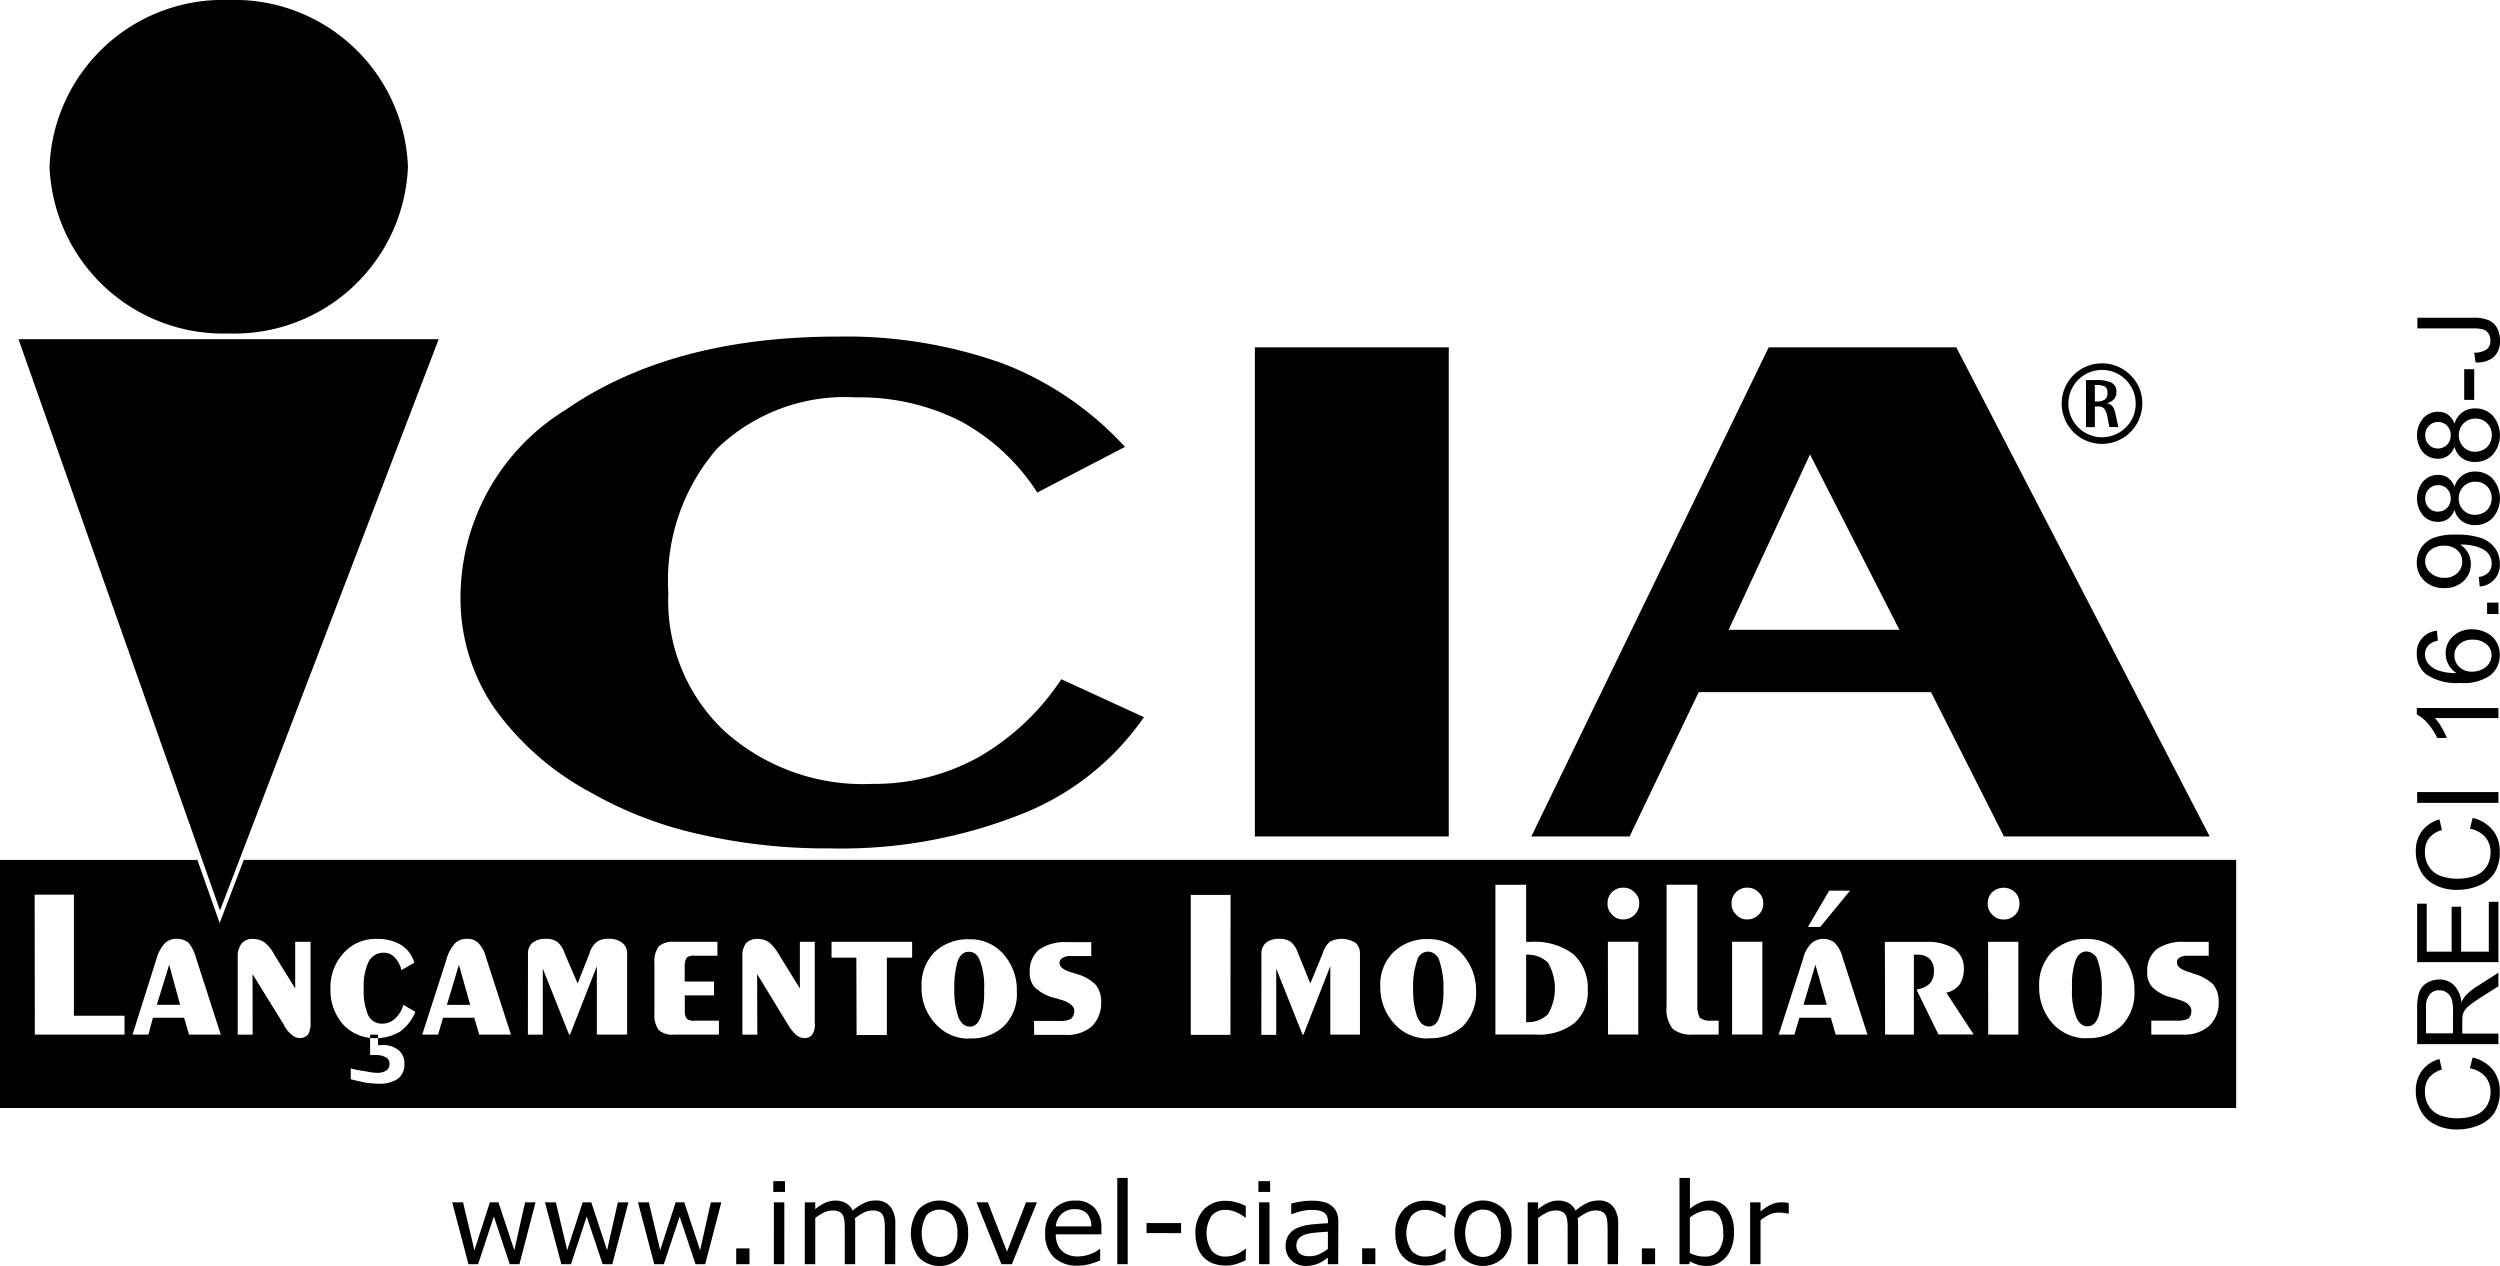 <svg xmlns="http://www.w3.org/2000/svg" xmlns:xlink="http://www.w3.org/1999/xlink" width="101.841" height="51.57" viewBox="0 0 101.841 51.57"><defs><style>.a{clip-path:url(#a);}</style><clipPath id="a"><rect width="101.841" height="51.57" transform="translate(0 0)"/></clipPath></defs><g class="a"><path d="M62.38,34.075,72.05,14.15h7.643L90.015,34.075H81.634l-2.972-5.881H69.2l-2.817,5.881Zm8.038-8.42h6.956l-3.641-7.143Zm-11.4,8.42h-7.9V14.15h7.9ZM46.6,29.215a10.925,10.925,0,0,1-5.05,3.973,19.9,19.9,0,0,1-7.728,1.373,23.206,23.206,0,0,1-5.359-.584,15.86,15.86,0,0,1-4.431-1.713,11.458,11.458,0,0,1-3.951-3.5,7.944,7.944,0,0,1-1.322-4.446,8.985,8.985,0,0,1,4.294-7.63q4.3-2.97,11.043-2.976a19,19,0,0,1,6.75,1.093,13.163,13.163,0,0,1,4.981,3.4l-3.572,1.859a8.541,8.541,0,0,0-3.143-2.916,9.085,9.085,0,0,0-4.243-.96,7.5,7.5,0,0,0-5.65,2.078,8.191,8.191,0,0,0-1.993,5.88,7.3,7.3,0,0,0,2.285,5.637,8.452,8.452,0,0,0,6.028,2.15,8.778,8.778,0,0,0,4.311-1.081,10.013,10.013,0,0,0,3.384-3.183Z"/><path d="M87.636,42.145H88.91a1.523,1.523,0,0,0,1.071-.343,1.279,1.279,0,0,0,.4-.991,1.1,1.1,0,0,0-.222-.707,1.833,1.833,0,0,0-.829-.445.445.445,0,0,0-.162-.06c-.323-.1-.485-.223-.485-.384a.206.206,0,0,1,.1-.2.578.578,0,0,1,.344-.081h.849v-.566h-.99a1.841,1.841,0,0,0-1.132.3,1.121,1.121,0,0,0-.384.91.864.864,0,0,0,.2.626,1.667,1.667,0,0,0,.768.425c.061.02.162.04.263.08.384.1.566.263.566.465a.427.427,0,0,1-.122.324,1.047,1.047,0,0,1-.5.08H87.636Zm-2.627.142a1.931,1.931,0,0,0,1.415-.5,1.91,1.91,0,0,0,.525-1.415,2.106,2.106,0,0,0-.566-1.516,1.778,1.778,0,0,0-1.374-.606,1.942,1.942,0,0,0-1.415.525,1.894,1.894,0,0,0-.525,1.4,2.187,2.187,0,0,0,.545,1.516,1.854,1.854,0,0,0,1.4.606m.606-1.981a3.381,3.381,0,0,0-.161-1.172.5.5,0,0,0-.465-.384c-.2,0-.344.121-.445.364a3.2,3.2,0,0,0-.141,1.132,2.911,2.911,0,0,0,.161,1.152c.1.262.263.4.465.4s.344-.121.445-.384a3.712,3.712,0,0,0,.141-1.112m-4.648-3.5a.59.59,0,0,0,.182.444.611.611,0,0,0,.464.2.623.623,0,0,0,.647-.646.637.637,0,0,0-.182-.465.684.684,0,0,0-.929,0,.637.637,0,0,0-.182.465m.02,5.335H82.22v-3.78H80.987Zm-4.2,0h1.172V38.891H78.1a.72.72,0,0,1,.5.162.673.673,0,0,1,.182.5.759.759,0,0,1-.162.506.912.912,0,0,1-.525.242v.061l.869,1.778H80.4l-1.112-1.7a.948.948,0,0,0,.546-.344A1.128,1.128,0,0,0,80,39.5a.98.98,0,0,0-.384-.849,2.09,2.09,0,0,0-1.173-.283H76.783ZM73.65,37.76h.5l1.213-1.476h-.849Zm-.182,3.173h.95L73.953,39.3Zm-1.01,1.212H73.1l.2-.687H74.58l.2.687h1.294l-1.011-3.132a1.369,1.369,0,0,0-.323-.607.744.744,0,0,0-.95.021,1.351,1.351,0,0,0-.344.646Zm-1.92-5.335a.59.59,0,0,0,.182.444.581.581,0,0,0,.464.2.624.624,0,0,0,.445-.182.609.609,0,0,0,.2-.464.583.583,0,0,0-.2-.465.592.592,0,0,0-.445-.182.623.623,0,0,0-.646.647m.02,5.335h1.233v-3.78H70.558Zm-1.415-1.152V36.042H67.89v4.951a1.3,1.3,0,0,0,.242.91,1.16,1.16,0,0,0,.829.242h1.051v-.566h-.3a.676.676,0,0,1-.465-.121.826.826,0,0,1-.1-.465M65.485,36.81a.59.59,0,0,0,.182.444.583.583,0,0,0,.465.2.623.623,0,0,0,.444-.182.609.609,0,0,0,.2-.464.583.583,0,0,0-.2-.465.591.591,0,0,0-.444-.182.623.623,0,0,0-.647.647m.02,5.335h1.233v-3.78H65.5Zm-4.588-6.1v6.1h1.617a2.357,2.357,0,0,0,1.6-.464,1.684,1.684,0,0,0,.545-1.355,1.858,1.858,0,0,0-.586-1.455,2.624,2.624,0,0,0-1.738-.5H62.17V36.042Zm1.253,2.849V41.64a1.2,1.2,0,0,0,.889-.323,2.093,2.093,0,0,0,0-2.1,1.159,1.159,0,0,0-.889-.324m-3.981,3.4a1.959,1.959,0,0,0,1.414-.5,1.907,1.907,0,0,0,.526-1.415,2.194,2.194,0,0,0-.566-1.516,1.781,1.781,0,0,0-1.374-.606,1.939,1.939,0,0,0-1.415.525,1.828,1.828,0,0,0-.546,1.4,2.2,2.2,0,0,0,.566,1.516,1.794,1.794,0,0,0,1.4.606m.606-1.981a3.376,3.376,0,0,0-.162-1.172.5.5,0,0,0-.485-.384.458.458,0,0,0-.424.364,3.117,3.117,0,0,0-.162,1.132,3.329,3.329,0,0,0,.162,1.152c.121.262.262.4.485.4.182,0,.343-.121.424-.384a3.078,3.078,0,0,0,.162-1.112m-7.418,1.839h.607V39.457l1.071,2.688h.04l1.092-2.789v2.789H55.4V38.871a.578.578,0,0,0-.182-.465,1.055,1.055,0,0,0-1.051-.04,1.079,1.079,0,0,0-.283.465l-.505,1.233-.5-1.233a1.033,1.033,0,0,0-.3-.465.794.794,0,0,0-.465-.121.836.836,0,0,0-.546.161.581.581,0,0,0-.182.465Zm-1.253-5.7H48.507v5.7h1.617Zm-8,5.7h1.254a1.544,1.544,0,0,0,1.091-.343,1.339,1.339,0,0,0,.384-.991,1.1,1.1,0,0,0-.222-.707,1.742,1.742,0,0,0-.809-.445.934.934,0,0,0-.182-.06c-.323-.1-.485-.223-.485-.384a.222.222,0,0,1,.122-.2.507.507,0,0,1,.323-.081h.849v-.566h-.97a1.862,1.862,0,0,0-1.152.3,1.121,1.121,0,0,0-.384.91.864.864,0,0,0,.2.626,1.784,1.784,0,0,0,.768.425c.081.02.161.04.283.08.363.1.566.263.566.465a.44.44,0,0,1-.142.324,1.008,1.008,0,0,1-.485.08H42.12Zm-2.647.142a1.9,1.9,0,0,0,1.415-.5,1.835,1.835,0,0,0,.525-1.415,2.18,2.18,0,0,0-.546-1.516,1.79,1.79,0,0,0-1.394-.606,1.975,1.975,0,0,0-1.415.525,1.89,1.89,0,0,0-.525,1.4,2.108,2.108,0,0,0,.565,1.516,1.782,1.782,0,0,0,1.375.606m.606-1.981a2.937,2.937,0,0,0-.162-1.172c-.1-.263-.242-.384-.464-.384-.2,0-.344.121-.445.364a3.749,3.749,0,0,0-.142,1.132,3.328,3.328,0,0,0,.162,1.152c.1.262.263.4.465.4s.344-.121.445-.384a3.157,3.157,0,0,0,.141-1.112m-5.194,1.839h1.233V39.013h1.03v-.647H33.874v.647h1.011ZM30.843,39.68,32.1,41.741a1.726,1.726,0,0,0,.343.425.5.5,0,0,0,.324.121.379.379,0,0,0,.323-.142.75.75,0,0,0,.1-.485V38.366h-.606v1.9l-.849-1.375a1.919,1.919,0,0,0-.4-.5.789.789,0,0,0-.465-.141.593.593,0,0,0-.485.182.837.837,0,0,0-.142.545v3.173h.607Zm-3.376,2.465h1.819v-.566H28.3a.446.446,0,0,1-.323-.08.521.521,0,0,1-.081-.324v-.626h1.192v-.566H27.892v-.627a.645.645,0,0,1,.081-.343.441.441,0,0,1,.323-.081h.93v-.566H27.467a.859.859,0,0,0-.626.182,1.032,1.032,0,0,0-.182.687V41.3a1.009,1.009,0,0,0,.182.667.859.859,0,0,0,.626.181m-5.962,0h.606V39.457l1.071,2.688h.041l1.091-2.789v2.789h1.233V38.871a.536.536,0,0,0-.2-.465.859.859,0,0,0-.566-.161.75.75,0,0,0-.465.121.93.93,0,0,0-.3.465l-.485,1.233L23,38.831a1.025,1.025,0,0,0-.3-.465.748.748,0,0,0-.465-.121.835.835,0,0,0-.545.161.581.581,0,0,0-.182.465Zm-3.3-1.212h.95L18.695,39.3ZM17.2,42.145h.647l.2-.687h1.273l.2.687h1.294l-1.011-3.132a1.369,1.369,0,0,0-.323-.607.63.63,0,0,0-.445-.161.669.669,0,0,0-.5.182,1.561,1.561,0,0,0-.344.646Zm-2.911,1.819c.223.061.425.1.607.142.2.02.364.04.505.04a1.364,1.364,0,0,0,.808-.2.714.714,0,0,0,.263-.606.679.679,0,0,0-.242-.566,1.019,1.019,0,0,0-.708-.2H15.4v-.425h-.323v.829H15.3a.772.772,0,0,1,.424.1.276.276,0,0,1,.142.263.3.3,0,0,1-.121.263.676.676,0,0,1-.384.1,2.117,2.117,0,0,1-.445-.061,4.306,4.306,0,0,1-.627-.121Zm2.628-2.748-.485-.283a1.167,1.167,0,0,1-.344.566.748.748,0,0,1-.525.2A.6.6,0,0,1,15,41.357a2.415,2.415,0,0,1-.182-1.091,2.292,2.292,0,0,1,.2-1.092.668.668,0,0,1,.606-.363.6.6,0,0,1,.445.181,1.09,1.09,0,0,1,.283.526l.525-.3a1.257,1.257,0,0,0-.545-.728,1.816,1.816,0,0,0-.97-.242,1.744,1.744,0,0,0-1.355.566,2.05,2.05,0,0,0-.545,1.475,2.11,2.11,0,0,0,.525,1.455,1.768,1.768,0,0,0,1.354.546,1.911,1.911,0,0,0,.95-.263,1.828,1.828,0,0,0,.627-.808M10.288,39.68l1.273,2.061a1.129,1.129,0,0,0,.343.425.464.464,0,0,0,.647-.021.9.9,0,0,0,.1-.485V38.366h-.626v1.9l-.849-1.375a1.587,1.587,0,0,0-.4-.5.789.789,0,0,0-.465-.141.55.55,0,0,0-.465.182.835.835,0,0,0-.162.545v3.173h.607Zm-3.9,1.253h.95L6.892,39.3ZM5.4,42.145h.647l.182-.687H7.5l.2.687H8.994L7.983,39.013a1.642,1.642,0,0,0-.3-.607.72.72,0,0,0-.465-.161.669.669,0,0,0-.505.182,1.561,1.561,0,0,0-.343.646Zm-3.981,0H5.073v-.768H3.011V36.446h-1.6ZM0,35.031H8.04L8.948,37.6l.984-2.572H91.093V45.137H0Z"/><path d="M9.318,0a7.07,7.07,0,0,1,7.3,6.792,7.076,7.076,0,0,1-7.3,6.792,7.076,7.076,0,0,1-7.3-6.792A7.07,7.07,0,0,1,9.318,0"/></g><path d="M.754,13.819,8.963,37.088,17.87,13.819Z"/><g class="a"><path d="M87,16.44a1.371,1.371,0,1,0-.4.969,1.328,1.328,0,0,0,.4-.969m.268,0a1.641,1.641,0,1,1-.48-1.158,1.578,1.578,0,0,1,.48,1.158"/><path d="M85.337,16.356h.072a.6.6,0,0,0,.328-.075.3.3,0,0,0,.113-.272c0-.137-.037-.225-.113-.265a.718.718,0,0,0-.328-.06h-.072Zm-.363-.874h.435a1.416,1.416,0,0,1,.593.1.4.4,0,0,1,.212.4.431.431,0,0,1-.089.269.554.554,0,0,1-.311.175.37.37,0,0,1,.258.146.982.982,0,0,1,.111.317l.108.508h-.363l-.069-.361a1.012,1.012,0,0,0-.129-.378.329.329,0,0,0-.279-.1h-.114V17.4h-.363Z"/><path d="M72.867,49.441h-.022a1.625,1.625,0,0,0-.184-.033,1.842,1.842,0,0,0-.211-.01.869.869,0,0,0-.379.087,1.788,1.788,0,0,0-.353.224V51.5h-.424V48.978h.424v.372a2.081,2.081,0,0,1,.447-.287.973.973,0,0,1,.393-.085c.074,0,.128,0,.161.005s.082.011.148.022Zm-2.672.79a1.291,1.291,0,0,0-.149-.686.53.53,0,0,0-.481-.233.962.962,0,0,0-.375.08,1.532,1.532,0,0,0-.352.206v1.445a1.789,1.789,0,0,0,.31.114,1.251,1.251,0,0,0,.294.031A.691.691,0,0,0,70,50.957a1.1,1.1,0,0,0,.2-.726m.437-.011a1.706,1.706,0,0,1-.089.568,1.258,1.258,0,0,1-.24.425,1.089,1.089,0,0,1-.353.267.98.98,0,0,1-.422.09,1.246,1.246,0,0,1-.375-.051,1.763,1.763,0,0,1-.315-.136l-.027.117h-.4V47.986h.425v1.256a1.728,1.728,0,0,1,.379-.24,1.061,1.061,0,0,1,.451-.094.834.834,0,0,1,.706.343,1.587,1.587,0,0,1,.258.969M67.423,51.5h-.539v-.644h.539Zm-1.51,0h-.425V50.064q0-.163-.015-.315a.66.66,0,0,0-.062-.241.336.336,0,0,0-.149-.147.628.628,0,0,0-.279-.049.8.8,0,0,0-.357.089,2.1,2.1,0,0,0-.356.227c0,.034.007.074.01.121s.005.091.005.136V51.5H63.86V50.064c0-.112,0-.217-.014-.318a.652.652,0,0,0-.063-.24.337.337,0,0,0-.148-.146.65.65,0,0,0-.28-.048.79.79,0,0,0-.349.085,2.124,2.124,0,0,0-.349.22V51.5h-.424V48.978h.424v.28a1.907,1.907,0,0,1,.4-.258.994.994,0,0,1,.421-.092.822.822,0,0,1,.437.109.66.66,0,0,1,.268.3,2.111,2.111,0,0,1,.47-.312,1.083,1.083,0,0,1,.453-.1.73.73,0,0,1,.613.252,1.109,1.109,0,0,1,.2.7Zm-4.775-1.26a1.149,1.149,0,0,0-.192-.728.719.719,0,0,0-1.069,0,1.466,1.466,0,0,0,0,1.447.705.705,0,0,0,1.067,0,1.14,1.14,0,0,0,.194-.721m.437,0a1.412,1.412,0,0,1-.316.973,1.186,1.186,0,0,1-1.7,0,1.662,1.662,0,0,1,0-1.947,1.183,1.183,0,0,1,1.7,0,1.416,1.416,0,0,1,.316.974m-2.693,1.1a2.78,2.78,0,0,1-.4.158,1.448,1.448,0,0,1-.406.056,1.513,1.513,0,0,1-.5-.08,1.007,1.007,0,0,1-.39-.243,1.1,1.1,0,0,1-.256-.411,1.7,1.7,0,0,1-.09-.58,1.344,1.344,0,0,1,.34-.971,1.19,1.19,0,0,1,.9-.352,1.5,1.5,0,0,1,.426.061,2.165,2.165,0,0,1,.383.149V49.6h-.023a1.639,1.639,0,0,0-.4-.233,1.106,1.106,0,0,0-.4-.081.713.713,0,0,0-.57.243,1.309,1.309,0,0,0,0,1.413.706.706,0,0,0,.574.245,1.1,1.1,0,0,0,.263-.034,1.166,1.166,0,0,0,.238-.088c.062-.032.12-.066.175-.1s.1-.067.128-.092h.023Zm-2.855.158h-.539v-.644h.539Zm-1.933-.621v-.7c-.129.008-.281.019-.457.034a2.323,2.323,0,0,0-.417.066.692.692,0,0,0-.3.161.469.469,0,0,0,.02.628.606.606,0,0,0,.4.109.949.949,0,0,0,.409-.087,1.8,1.8,0,0,0,.343-.208m.422.621h-.422v-.269c-.038.026-.089.061-.152.108a1.185,1.185,0,0,1-.185.109,1.307,1.307,0,0,1-.246.087,1.322,1.322,0,0,1-.322.035.81.81,0,0,1-.578-.226.758.758,0,0,1-.236-.576A.805.805,0,0,1,52.5,50.3a.825.825,0,0,1,.351-.279,1.953,1.953,0,0,1,.553-.138q.323-.035.693-.054v-.065a.508.508,0,0,0-.051-.24.371.371,0,0,0-.145-.149.6.6,0,0,0-.217-.07,1.877,1.877,0,0,0-.264-.018,1.832,1.832,0,0,0-.373.044,2.815,2.815,0,0,0-.424.128H52.6v-.432c.084-.022.2-.047.361-.074a2.686,2.686,0,0,1,.461-.041,2.176,2.176,0,0,1,.464.044.9.9,0,0,1,.342.151.66.66,0,0,1,.217.269.979.979,0,0,1,.074.408Zm-2.8,0h-.425V48.978h.425Zm.027-2.945h-.479v-.44h.479Zm-1,2.787a2.78,2.78,0,0,1-.4.158,1.438,1.438,0,0,1-.406.056,1.517,1.517,0,0,1-.5-.08,1.022,1.022,0,0,1-.39-.243,1.087,1.087,0,0,1-.255-.411,1.7,1.7,0,0,1-.091-.58,1.348,1.348,0,0,1,.34-.971,1.19,1.19,0,0,1,.9-.352,1.5,1.5,0,0,1,.426.061,2.165,2.165,0,0,1,.383.149V49.6h-.022a1.663,1.663,0,0,0-.4-.233,1.1,1.1,0,0,0-.4-.081.714.714,0,0,0-.571.243,1.315,1.315,0,0,0,0,1.413.707.707,0,0,0,.575.245,1.117,1.117,0,0,0,.263-.034,1.212,1.212,0,0,0,.238-.088c.061-.032.119-.066.174-.1s.1-.067.129-.092h.022Zm-2.629-1.109H46.706v-.408h1.409ZM45.939,51.5h-.425V47.986h.425Zm-1.485-1.542a.758.758,0,0,0-.168-.518.652.652,0,0,0-.505-.182.738.738,0,0,0-.543.2.786.786,0,0,0-.229.5Zm.414.325H43.009a1.066,1.066,0,0,0,.07.4.745.745,0,0,0,.471.446,1.086,1.086,0,0,0,.356.054,1.416,1.416,0,0,0,.518-.1,1.29,1.29,0,0,0,.371-.2h.022v.463a3.474,3.474,0,0,1-.437.151,1.771,1.771,0,0,1-.47.061,1.348,1.348,0,0,1-.979-.34,1.273,1.273,0,0,1-.353-.965,1.379,1.379,0,0,1,.338-.981,1.151,1.151,0,0,1,.887-.364,1.018,1.018,0,0,1,.787.3,1.2,1.2,0,0,1,.278.846Zm-2.627-1.305L41.22,51.5h-.426L39.78,48.978h.461l.781,2.007.774-2.007ZM39,50.24a1.149,1.149,0,0,0-.193-.728.719.719,0,0,0-1.069,0,1.466,1.466,0,0,0,0,1.447.706.706,0,0,0,1.068,0A1.146,1.146,0,0,0,39,50.24m.437,0a1.412,1.412,0,0,1-.317.973,1.186,1.186,0,0,1-1.7,0,1.662,1.662,0,0,1,0-1.947,1.183,1.183,0,0,1,1.7,0,1.417,1.417,0,0,1,.317.974M36.469,51.5h-.424V50.064q0-.163-.015-.315a.639.639,0,0,0-.063-.241.334.334,0,0,0-.148-.147.633.633,0,0,0-.28-.049.8.8,0,0,0-.357.089,2.139,2.139,0,0,0-.356.227c0,.034.008.074.011.121s0,.091,0,.136V51.5h-.424V50.064c0-.112-.005-.217-.014-.318a.694.694,0,0,0-.063-.24.334.334,0,0,0-.149-.146.65.65,0,0,0-.28-.048.786.786,0,0,0-.348.085,2.082,2.082,0,0,0-.349.22V51.5h-.425V48.978h.425v.28a1.856,1.856,0,0,1,.4-.258.991.991,0,0,1,.421-.092.824.824,0,0,1,.437.109.657.657,0,0,1,.267.3,2.111,2.111,0,0,1,.47-.312,1.083,1.083,0,0,1,.453-.1.732.732,0,0,1,.614.252,1.109,1.109,0,0,1,.2.7Zm-4.519,0h-.425V48.978h.425Zm.027-2.945H31.5v-.44h.479ZM30.531,51.5h-.54v-.644h.54Zm-1.147-2.522L28.728,51.5h-.394l-.648-1.944L27.043,51.5h-.391l-.663-2.522h.442l.463,1.953.63-1.953h.35l.645,1.953.438-1.953Zm-3.784,0L24.943,51.5H24.55L23.9,49.556,23.259,51.5h-.391L22.2,48.978h.443l.463,1.953.63-1.953h.35l.645,1.953.438-1.953Zm-3.784,0L21.159,51.5h-.393l-.648-1.944L19.475,51.5h-.391l-.664-2.522h.443l.463,1.953.63-1.953h.349l.646,1.953.438-1.953Z"/><path d="M100.845,14.761l-.054-.395a.848.848,0,0,0,.52-.142.449.449,0,0,0,.139-.35.521.521,0,0,0-.075-.284.387.387,0,0,0-.205-.165,1.375,1.375,0,0,0-.415-.046h-2.28v-.437h2.255a1.646,1.646,0,0,1,.644.1.716.716,0,0,1,.347.318,1.047,1.047,0,0,1,.12.512.86.86,0,0,1-.251.667,1.026,1.026,0,0,1-.745.222m-.054,1.527h-.408V15.039h.408Zm.039,2.113a.734.734,0,0,0,.336-.082.59.59,0,0,0,.252-.245.723.723,0,0,0,.089-.35.652.652,0,0,0-.188-.481.642.642,0,0,0-.476-.19.653.653,0,0,0-.486.195.673.673,0,0,0-.192.49.648.648,0,0,0,.665.663M99.3,18.27a.521.521,0,0,0,.384-.151.538.538,0,0,0,.149-.393.525.525,0,0,0-.148-.385.491.491,0,0,0-.362-.15.5.5,0,0,0-.376.154.529.529,0,0,0-.153.386.534.534,0,0,0,.149.386.481.481,0,0,0,.357.153m.689-.081a.771.771,0,0,1-.265.375.69.69,0,0,1-.41.122.8.8,0,0,1-.608-.26,1.093,1.093,0,0,1,.006-1.389.814.814,0,0,1,.613-.263.679.679,0,0,1,.4.12.771.771,0,0,1,.263.367.842.842,0,0,1,.848-.623.951.951,0,0,1,.714.3,1.223,1.223,0,0,1,0,1.58.963.963,0,0,1-.724.3.878.878,0,0,1-.541-.164.819.819,0,0,1-.3-.466m.84,2.784a.747.747,0,0,0,.336-.082.59.59,0,0,0,.252-.245.723.723,0,0,0,.089-.35.65.65,0,0,0-.188-.481.638.638,0,0,0-.476-.19.653.653,0,0,0-.486.195.671.671,0,0,0-.192.49.648.648,0,0,0,.665.663M99.3,20.842a.521.521,0,0,0,.384-.151.538.538,0,0,0,.149-.393.525.525,0,0,0-.148-.385.487.487,0,0,0-.362-.15.5.5,0,0,0-.376.154.527.527,0,0,0-.153.386.536.536,0,0,0,.149.386.481.481,0,0,0,.357.153m.689-.082a.769.769,0,0,1-.265.376.69.69,0,0,1-.41.122.8.8,0,0,1-.608-.26,1.093,1.093,0,0,1,.006-1.389.815.815,0,0,1,.613-.264.673.673,0,0,1,.4.121.768.768,0,0,1,.263.366.843.843,0,0,1,.848-.622.951.951,0,0,1,.714.3,1.223,1.223,0,0,1,0,1.58.963.963,0,0,1-.724.3.878.878,0,0,1-.541-.164.822.822,0,0,1-.3-.467m-.432,1.473a.8.8,0,0,0-.555.186.586.586,0,0,0-.206.448.618.618,0,0,0,.222.472.821.821,0,0,0,.573.2.71.71,0,0,0,.514-.191.624.624,0,0,0,.2-.47.6.6,0,0,0-.2-.464.775.775,0,0,0-.548-.182m1.461,1.664-.036-.391a.68.68,0,0,0,.4-.189.519.519,0,0,0,.124-.359.614.614,0,0,0-.086-.329.693.693,0,0,0-.229-.231,1.343,1.343,0,0,0-.387-.152,2.075,2.075,0,0,0-.5-.061l-.081,0a.934.934,0,0,1,.315.333.91.91,0,0,1,.12.457.925.925,0,0,1-.3.7,1.092,1.092,0,0,1-.785.284,1.118,1.118,0,0,1-.811-.3.991.991,0,0,1-.307-.744,1.065,1.065,0,0,1,.174-.591,1.087,1.087,0,0,1,.495-.406,2.458,2.458,0,0,1,.932-.138,3.025,3.025,0,0,1,1.011.137,1.186,1.186,0,0,1,.571.41,1.062,1.062,0,0,1,.2.638.875.875,0,0,1-.822.93m.766,1.118h-.463v-.463h.463Zm-1.073,2.35a.95.95,0,0,0,.4-.089.672.672,0,0,0,.292-.249.628.628,0,0,0,.1-.337.57.57,0,0,0-.208-.442.816.816,0,0,0-.564-.185.77.77,0,0,0-.541.182.6.6,0,0,0-.2.46.625.625,0,0,0,.2.468.712.712,0,0,0,.518.192m-1.427-1.659.032.4a.764.764,0,0,0-.348.153.539.539,0,0,0-.174.407.554.554,0,0,0,.109.341.925.925,0,0,0,.408.3,2.156,2.156,0,0,0,.766.114.941.941,0,0,1-.333-.359.979.979,0,0,1-.108-.444.924.924,0,0,1,.3-.693,1.078,1.078,0,0,1,.774-.285,1.28,1.28,0,0,1,.579.134.984.984,0,0,1,.41.37,1,1,0,0,1,.142.532,1.039,1.039,0,0,1-.374.829,1.885,1.885,0,0,1-1.231.32,2.207,2.207,0,0,1-1.395-.354,1.019,1.019,0,0,1-.38-.833.886.886,0,0,1,.824-.939m2.5,3.15v.406h-2.59a2.124,2.124,0,0,1,.28.384,2.87,2.87,0,0,1,.21.429h-.393a2.487,2.487,0,0,0-.388-.6,1.563,1.563,0,0,0-.443-.361v-.261Zm0,3.86h-3.31v-.438h3.31Zm-1.161,1.053.111-.439a1.486,1.486,0,0,1,.823.5,1.365,1.365,0,0,1,.283.875,1.58,1.58,0,0,1-.217.87,1.37,1.37,0,0,1-.632.511,2.264,2.264,0,0,1-.887.175,1.944,1.944,0,0,1-.9-.2,1.347,1.347,0,0,1-.585-.562,1.643,1.643,0,0,1-.2-.8,1.354,1.354,0,0,1,.253-.835,1.313,1.313,0,0,1,.711-.472l.1.431a1.019,1.019,0,0,0-.526.335.887.887,0,0,0-.165.551,1.075,1.075,0,0,0,.182.637.968.968,0,0,0,.492.36,1.979,1.979,0,0,0,.635.1,2.027,2.027,0,0,0,.738-.123.918.918,0,0,0,.471-.383,1.07,1.07,0,0,0,.155-.562.945.945,0,0,0-.212-.623,1.085,1.085,0,0,0-.63-.345m1.161,5.436h-3.31V36.812h.39v1.956h1.014V36.936h.388v1.832h1.127V36.735h.391Zm-1.849,2.9v-.941a1.4,1.4,0,0,0-.063-.47.494.494,0,0,0-.2-.257.529.529,0,0,0-.3-.088.491.491,0,0,0-.386.17.8.8,0,0,0-.151.539v1.047Zm1.849.438h-3.31V41.08a1.96,1.96,0,0,1,.089-.673.739.739,0,0,1,.314-.369.952.952,0,0,1,.5-.137.83.83,0,0,1,.593.228,1.157,1.157,0,0,1,.308.7,1.089,1.089,0,0,1,.165-.265,2.283,2.283,0,0,1,.44-.363l.9-.576v.551l-.689.438c-.2.128-.351.233-.456.317a.989.989,0,0,0-.221.221.679.679,0,0,0-.089.2,1.389,1.389,0,0,0-.015.244v.508h1.47Zm-1.161.985.111-.439a1.486,1.486,0,0,1,.823.5,1.365,1.365,0,0,1,.283.875,1.586,1.586,0,0,1-.217.871,1.374,1.374,0,0,1-.632.51,2.264,2.264,0,0,1-.887.175,1.944,1.944,0,0,1-.9-.2,1.347,1.347,0,0,1-.585-.562,1.642,1.642,0,0,1-.2-.8,1.355,1.355,0,0,1,.253-.836,1.313,1.313,0,0,1,.711-.472l.1.431a1.019,1.019,0,0,0-.526.335.887.887,0,0,0-.165.551,1.075,1.075,0,0,0,.182.637.962.962,0,0,0,.492.36,1.979,1.979,0,0,0,.635.1,2.049,2.049,0,0,0,.738-.122.927.927,0,0,0,.471-.383,1.076,1.076,0,0,0,.155-.563.946.946,0,0,0-.212-.623,1.085,1.085,0,0,0-.63-.345"/></g></svg>